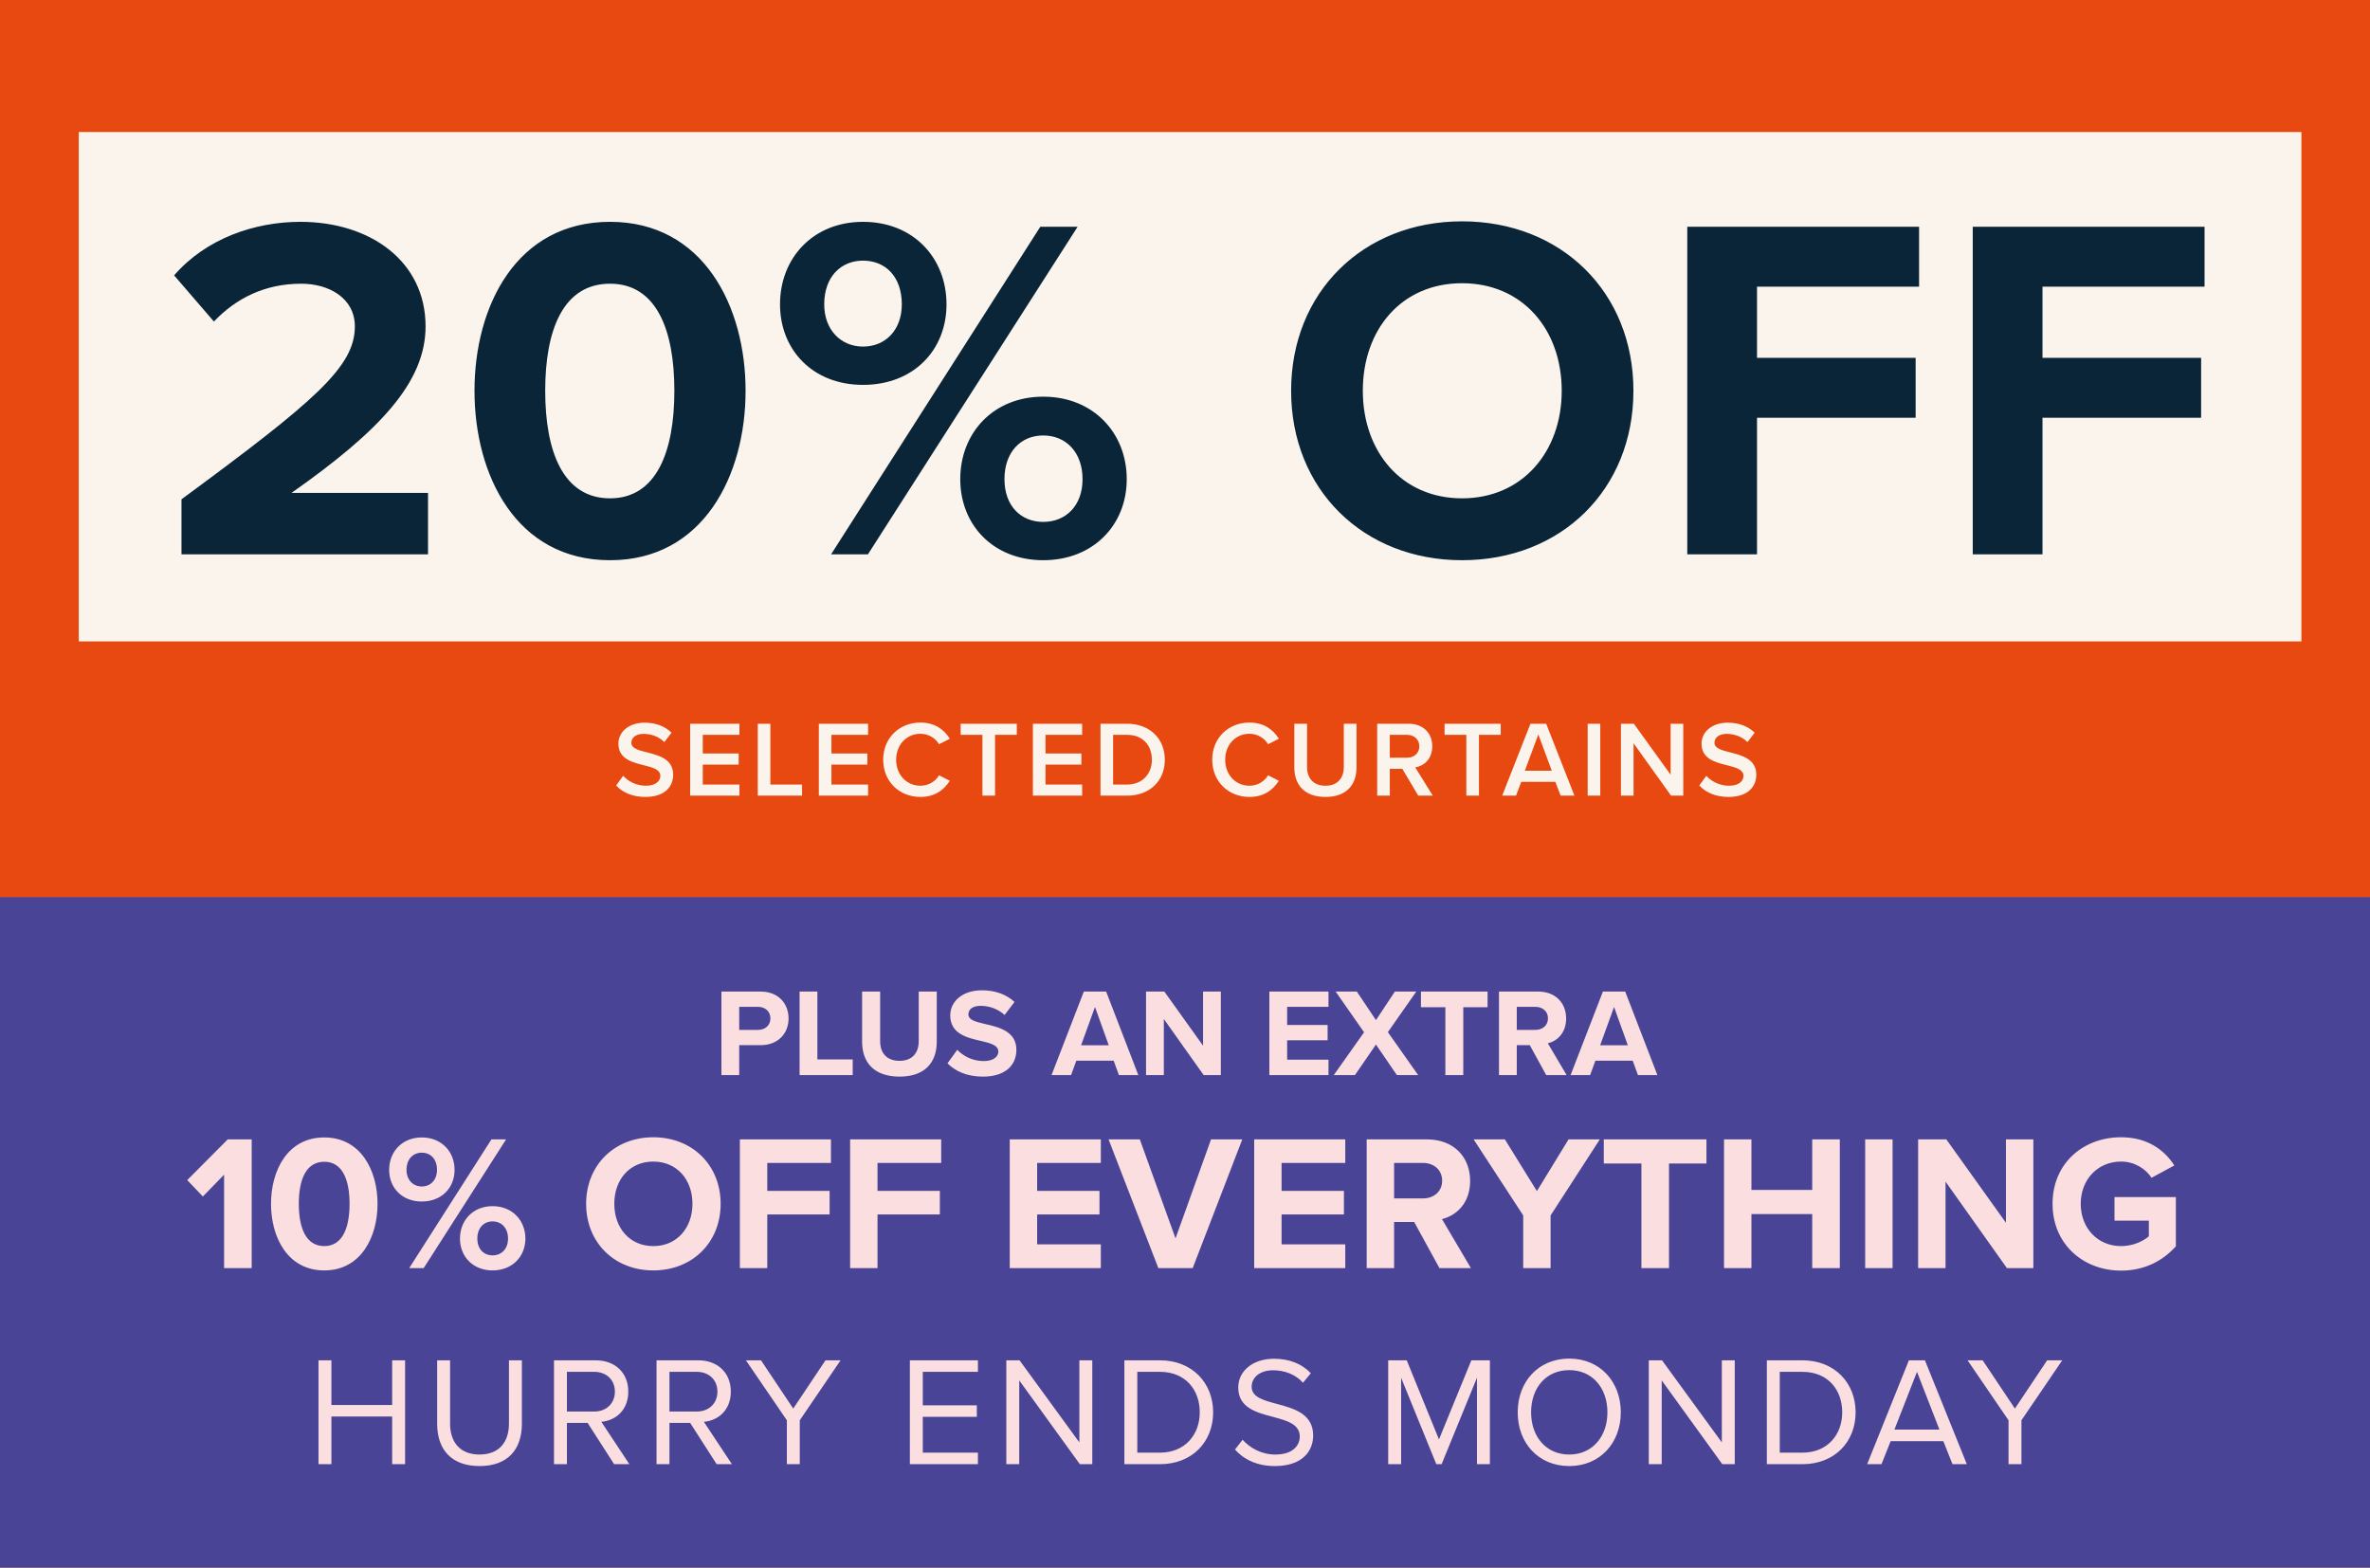 <svg width="700" height="463" viewBox="0 0 700 463" fill="none" xmlns="http://www.w3.org/2000/svg">
<rect width="700" height="463" fill="#E84910"/>
<path d="M181.983 232.007L184.052 229.142C185.517 230.702 187.809 232.071 190.77 232.071C193.826 232.071 195.036 230.575 195.036 229.174C195.036 227.264 192.775 226.691 190.197 226.022C186.727 225.163 182.652 224.144 182.652 219.655C182.652 216.153 185.74 213.447 190.388 213.447C193.698 213.447 196.373 214.498 198.346 216.408L196.213 219.178C194.558 217.522 192.298 216.758 190.069 216.758C187.873 216.758 186.472 217.809 186.472 219.401C186.472 221.056 188.637 221.597 191.152 222.234C194.654 223.125 198.824 224.208 198.824 228.824C198.824 232.358 196.341 235.382 190.61 235.382C186.695 235.382 183.861 234.013 181.983 232.007ZM203.846 235V213.766H218.395V217.045H207.571V222.552H218.172V225.831H207.571V231.721H218.395V235H203.846ZM223.811 235V213.766H227.536V231.721H236.896V235H223.811ZM241.849 235V213.766H256.398V217.045H245.574V222.552H256.175V225.831H245.574V231.721H256.398V235H241.849ZM271.843 235.382C265.731 235.382 260.86 230.925 260.86 224.399C260.86 217.873 265.731 213.416 271.843 213.416C276.3 213.416 278.942 215.644 280.534 218.191L277.351 219.815C276.332 218.064 274.294 216.726 271.843 216.726C267.8 216.726 264.68 219.942 264.68 224.399C264.68 228.856 267.8 232.071 271.843 232.071C274.294 232.071 276.332 230.766 277.351 228.983L280.534 230.607C278.911 233.154 276.3 235.382 271.843 235.382ZM290.169 235V217.045H283.738V213.766H300.324V217.045H293.894V235H290.169ZM305.073 235V213.766H319.621V217.045H308.797V222.552H319.398V225.831H308.797V231.721H319.621V235H305.073ZM325.038 235V213.766H332.933C339.555 213.766 344.044 218.159 344.044 224.399C344.044 230.639 339.555 235 332.933 235H325.038ZM328.763 231.721H332.933C337.549 231.721 340.224 228.41 340.224 224.399C340.224 220.292 337.677 217.045 332.933 217.045H328.763V231.721ZM369.028 235.382C362.916 235.382 358.045 230.925 358.045 224.399C358.045 217.873 362.916 213.416 369.028 213.416C373.485 213.416 376.127 215.644 377.719 218.191L374.536 219.815C373.517 218.064 371.479 216.726 369.028 216.726C364.985 216.726 361.865 219.942 361.865 224.399C361.865 228.856 364.985 232.071 369.028 232.071C371.479 232.071 373.517 230.766 374.536 228.983L377.719 230.607C376.096 233.154 373.485 235.382 369.028 235.382ZM382.292 226.627V213.766H386.049V226.5C386.049 229.875 387.927 232.071 391.492 232.071C395.026 232.071 396.904 229.875 396.904 226.5V213.766H400.661V226.595C400.661 231.88 397.637 235.382 391.492 235.382C385.316 235.382 382.292 231.848 382.292 226.627ZM418.895 235L414.183 227.073H410.49V235H406.765V213.766H416.093C420.295 213.766 423.033 216.504 423.033 220.419C423.033 224.208 420.55 226.245 418.003 226.659L423.192 235H418.895ZM419.213 220.419C419.213 218.382 417.685 217.045 415.584 217.045H410.49V223.794H415.584C417.685 223.794 419.213 222.457 419.213 220.419ZM433.098 235V217.045H426.668V213.766H443.254V217.045H436.823V235H433.098ZM460.945 235L459.386 230.925H449.326L447.766 235H443.691L452.032 213.766H456.68L465.02 235H460.945ZM454.356 216.918L450.376 227.646H458.335L454.356 216.918ZM468.931 235V213.766H472.656V235H468.931ZM493.565 235L482.487 219.528V235H478.762V213.766H482.582L493.438 228.824V213.766H497.163V235H493.565ZM501.897 232.007L503.967 229.142C505.431 230.702 507.723 232.071 510.684 232.071C513.74 232.071 514.95 230.575 514.95 229.174C514.95 227.264 512.69 226.691 510.111 226.022C506.641 225.163 502.566 224.144 502.566 219.655C502.566 216.153 505.654 213.447 510.302 213.447C513.613 213.447 516.287 214.498 518.261 216.408L516.128 219.178C514.472 217.522 512.212 216.758 509.984 216.758C507.787 216.758 506.386 217.809 506.386 219.401C506.386 221.056 508.551 221.597 511.066 222.234C514.568 223.125 518.738 224.208 518.738 228.824C518.738 232.358 516.255 235.382 510.525 235.382C506.609 235.382 503.776 234.013 501.897 232.007Z" fill="#FBF4ED"/>
<rect x="23.263" y="39" width="656.474" height="150.442" fill="#FBF4ED"/>
<path d="M53.604 163.721V147.475C93.204 118.319 104.808 108.31 104.808 96.416C104.808 88.003 97.12 83.796 88.997 83.796C78.118 83.796 69.705 88.148 63.177 94.965L51.428 81.33C60.857 70.451 75.217 65.519 88.707 65.519C109.305 65.519 125.696 77.124 125.696 96.416C125.696 112.952 112.061 127.312 86.096 145.589H126.421V163.721H53.604ZM140.145 115.418C140.145 90.469 152.474 65.519 180.18 65.519C207.74 65.519 220.215 90.469 220.215 115.418C220.215 140.367 207.74 165.462 180.18 165.462C152.474 165.462 140.145 140.367 140.145 115.418ZM199.182 115.418C199.182 97.576 193.96 83.796 180.18 83.796C166.254 83.796 161.032 97.576 161.032 115.418C161.032 133.26 166.254 147.185 180.18 147.185C193.96 147.185 199.182 133.26 199.182 115.418ZM230.385 89.888C230.385 76.253 240.104 65.519 254.9 65.519C269.84 65.519 279.559 76.253 279.559 89.888C279.559 103.378 269.84 113.677 254.9 113.677C240.104 113.677 230.385 103.378 230.385 89.888ZM245.471 163.721L307.264 66.97H318.288L256.35 163.721H245.471ZM266.359 89.888C266.359 81.765 261.572 76.978 254.9 76.978C248.372 76.978 243.44 81.765 243.44 89.888C243.44 97.431 248.372 102.363 254.9 102.363C261.572 102.363 266.359 97.431 266.359 89.888ZM283.62 141.528C283.62 127.893 293.339 117.159 308.135 117.159C322.93 117.159 332.794 127.893 332.794 141.528C332.794 155.018 322.93 165.462 308.135 165.462C293.339 165.462 283.62 155.018 283.62 141.528ZM319.739 141.528C319.739 133.55 314.807 128.618 308.135 128.618C301.462 128.618 296.675 133.55 296.675 141.528C296.675 149.361 301.462 154.147 308.135 154.147C314.807 154.147 319.739 149.361 319.739 141.528ZM381.343 115.418C381.343 86.262 402.666 65.374 431.822 65.374C461.123 65.374 482.446 86.262 482.446 115.418C482.446 144.574 461.123 165.462 431.822 165.462C402.666 165.462 381.343 144.574 381.343 115.418ZM461.268 115.418C461.268 97.286 449.663 83.651 431.822 83.651C413.98 83.651 402.521 97.286 402.521 115.418C402.521 133.405 413.98 147.185 431.822 147.185C449.663 147.185 461.268 133.405 461.268 115.418ZM498.351 163.721V66.97H566.816V84.666H518.948V105.699H565.801V123.396H518.948V163.721H498.351ZM582.669 163.721V66.97H651.135V84.666H603.267V105.699H650.119V123.396H603.267V163.721H582.669Z" fill="#0A2537"/>
<rect width="700" height="198" transform="translate(0 265)" fill="#494495"/>
<path d="M213.078 317.542V292.863H224.622C229.987 292.863 232.91 296.489 232.91 300.818C232.91 305.11 229.95 308.699 224.622 308.699H218.332V317.542H213.078ZM227.545 300.781C227.545 298.746 225.991 297.377 223.919 297.377H218.332V304.185H223.919C225.991 304.185 227.545 302.853 227.545 300.781ZM236.167 317.542V292.863H241.421V312.917H251.855V317.542H236.167ZM254.63 307.7V292.863H259.958V307.515C259.958 310.956 261.845 313.324 265.693 313.324C269.467 313.324 271.354 310.956 271.354 307.515V292.863H276.682V307.663C276.682 313.805 273.167 317.986 265.693 317.986C258.145 317.986 254.63 313.768 254.63 307.7ZM279.847 314.064L282.733 310.068C284.472 311.881 287.173 313.398 290.577 313.398C293.463 313.398 294.869 312.029 294.869 310.623C294.869 308.773 292.723 308.144 289.874 307.478C285.841 306.553 280.661 305.443 280.661 299.93C280.661 295.823 284.213 292.493 290.022 292.493C293.944 292.493 297.2 293.677 299.642 295.934L296.719 299.782C294.721 297.932 292.057 297.081 289.652 297.081C287.284 297.081 286.026 298.117 286.026 299.597C286.026 301.262 288.098 301.78 290.947 302.446C295.017 303.371 300.197 304.592 300.197 310.068C300.197 314.582 296.978 317.986 290.318 317.986C285.582 317.986 282.178 316.395 279.847 314.064ZM330.481 317.542L328.927 313.287H317.901L316.347 317.542H310.575L320.121 292.863H326.707L336.216 317.542H330.481ZM323.414 297.414L319.307 308.736H327.484L323.414 297.414ZM355.515 317.542L343.749 300.966V317.542H338.495V292.863H343.897L355.33 308.847V292.863H360.584V317.542H355.515ZM374.917 317.542V292.863H392.381V297.377H380.171V302.742H392.122V307.256H380.171V312.991H392.381V317.542H374.917ZM412.583 317.542L406.404 308.514L400.188 317.542H393.935L402.889 304.888L394.49 292.863H400.743L406.404 301.299L411.991 292.863H418.318L409.919 304.851L418.873 317.542H412.583ZM426.901 317.542V297.488H419.686V292.863H439.37V297.488H432.192V317.542H426.901ZM456.687 317.542L451.84 308.699H447.992V317.542H442.738V292.863H454.282C459.425 292.863 462.57 296.23 462.57 300.818C462.57 305.184 459.832 307.515 457.168 308.144L462.718 317.542H456.687ZM457.205 300.781C457.205 298.709 455.614 297.377 453.505 297.377H447.992V304.185H453.505C455.614 304.185 457.205 302.853 457.205 300.781ZM483.792 317.542L482.238 313.287H471.212L469.658 317.542H463.886L473.432 292.863H480.018L489.527 317.542H483.792ZM476.725 297.414L472.618 308.736H480.795L476.725 297.414ZM66.188 374.542V346.954L59.918 353.395L55.301 348.55L67.271 336.523H74.339V374.542H66.188ZM80.047 355.561C80.047 345.757 84.892 335.953 95.779 335.953C106.609 335.953 111.511 345.757 111.511 355.561C111.511 365.365 106.609 375.226 95.779 375.226C84.892 375.226 80.047 365.365 80.047 355.561ZM103.246 355.561C103.246 348.55 101.194 343.135 95.779 343.135C90.307 343.135 88.255 348.55 88.255 355.561C88.255 362.572 90.307 368.044 95.779 368.044C101.194 368.044 103.246 362.572 103.246 355.561ZM114.938 345.529C114.938 340.171 118.757 335.953 124.571 335.953C130.442 335.953 134.261 340.171 134.261 345.529C134.261 350.83 130.442 354.877 124.571 354.877C118.757 354.877 114.938 350.83 114.938 345.529ZM120.866 374.542L145.148 336.523H149.48L125.141 374.542H120.866ZM129.074 345.529C129.074 342.337 127.193 340.456 124.571 340.456C122.006 340.456 120.068 342.337 120.068 345.529C120.068 348.493 122.006 350.431 124.571 350.431C127.193 350.431 129.074 348.493 129.074 345.529ZM135.857 365.821C135.857 360.463 139.676 356.245 145.49 356.245C151.304 356.245 155.18 360.463 155.18 365.821C155.18 371.122 151.304 375.226 145.49 375.226C139.676 375.226 135.857 371.122 135.857 365.821ZM150.05 365.821C150.05 362.686 148.112 360.748 145.49 360.748C142.868 360.748 140.987 362.686 140.987 365.821C140.987 368.899 142.868 370.78 145.49 370.78C148.112 370.78 150.05 368.899 150.05 365.821ZM173.117 355.561C173.117 344.104 181.496 335.896 192.953 335.896C204.467 335.896 212.846 344.104 212.846 355.561C212.846 367.018 204.467 375.226 192.953 375.226C181.496 375.226 173.117 367.018 173.117 355.561ZM204.524 355.561C204.524 348.436 199.964 343.078 192.953 343.078C185.942 343.078 181.439 348.436 181.439 355.561C181.439 362.629 185.942 368.044 192.953 368.044C199.964 368.044 204.524 362.629 204.524 355.561ZM218.526 374.542V336.523H245.43V343.477H226.62V351.742H245.031V358.696H226.62V374.542H218.526ZM251.09 374.542V336.523H277.994V343.477H259.184V351.742H277.595V358.696H259.184V374.542H251.09ZM298.237 374.542V336.523H325.141V343.477H306.331V351.742H324.742V358.696H306.331V367.531H325.141V374.542H298.237ZM342.128 374.542L327.422 336.523H336.656L347.201 365.764L357.689 336.523H366.923L352.274 374.542H342.128ZM370.433 374.542V336.523H397.337V343.477H378.527V351.742H396.938V358.696H378.527V367.531H397.337V374.542H370.433ZM425.154 374.542L417.687 360.919H411.759V374.542H403.665V336.523H421.449C429.372 336.523 434.217 341.71 434.217 348.778C434.217 355.504 429.999 359.095 425.895 360.064L434.445 374.542H425.154ZM425.952 348.721C425.952 345.529 423.501 343.477 420.252 343.477H411.759V353.965H420.252C423.501 353.965 425.952 351.913 425.952 348.721ZM449.892 374.542V358.981L435.243 336.523H444.477L453.939 351.799L463.287 336.523H472.521L457.986 358.981V374.542H449.892ZM484.806 374.542V343.648H473.691V336.523H504.015V343.648H492.957V374.542H484.806ZM535.253 374.542V358.582H517.298V374.542H509.204V336.523H517.298V351.457H535.253V336.523H543.404V374.542H535.253ZM550.896 374.542V336.523H558.99V374.542H550.896ZM592.758 374.542L574.632 349.006V374.542H566.538V336.523H574.86L592.473 361.147V336.523H600.567V374.542H592.758ZM606.239 355.561C606.239 343.534 615.359 335.896 626.474 335.896C634.34 335.896 639.299 339.715 642.206 344.218L635.48 347.866C633.713 345.187 630.464 343.078 626.474 343.078C619.577 343.078 614.561 348.379 614.561 355.561C614.561 362.743 619.577 368.044 626.474 368.044C629.951 368.044 633.029 366.619 634.682 365.137V360.52H624.536V353.566H642.662V368.101C638.786 372.433 633.371 375.283 626.474 375.283C615.359 375.283 606.239 367.531 606.239 355.561Z" fill="#FBDEE0"/>
<path d="M115.828 432.458V418.382H97.888V432.458H94.07V401.776H97.888V414.978H115.828V401.776H119.646V432.458H115.828ZM129.118 420.544V401.776H132.936V420.452C132.936 426.064 135.972 429.606 141.63 429.606C147.288 429.606 150.324 426.064 150.324 420.452V401.776H154.142V420.498C154.142 428.134 149.956 433.01 141.63 433.01C133.304 433.01 129.118 428.088 129.118 420.544ZM181.383 432.458L173.563 420.268H167.445V432.458H163.627V401.776H175.955C181.567 401.776 185.569 405.364 185.569 411.022C185.569 416.542 181.797 419.578 177.611 419.946L185.891 432.458H181.383ZM181.613 411.022C181.613 407.572 179.129 405.18 175.495 405.18H167.445V416.91H175.495C179.129 416.91 181.613 414.472 181.613 411.022ZM211.669 432.458L203.849 420.268H197.731V432.458H193.913V401.776H206.241C211.853 401.776 215.855 405.364 215.855 411.022C215.855 416.542 212.083 419.578 207.897 419.946L216.177 432.458H211.669ZM211.899 411.022C211.899 407.572 209.415 405.18 205.781 405.18H197.731V416.91H205.781C209.415 416.91 211.899 414.472 211.899 411.022ZM232.405 432.458V419.486L220.307 401.776H224.769L234.291 416.036L243.813 401.776H248.275L236.223 419.486V432.458H232.405ZM268.735 432.458V401.776H288.837V405.18H272.553V415.07H288.515V418.474H272.553V429.054H288.837V432.458H268.735ZM318.937 432.458L301.043 407.71V432.458H297.225V401.776H301.135L318.799 426.018V401.776H322.617V432.458H318.937ZM332.093 432.458V401.776H342.581C352.103 401.776 358.313 408.446 358.313 417.14C358.313 425.88 352.103 432.458 342.581 432.458H332.093ZM335.911 429.054H342.581C350.033 429.054 354.357 423.718 354.357 417.14C354.357 410.516 350.171 405.18 342.581 405.18H335.911V429.054ZM364.762 428.134L367.016 425.236C369.04 427.49 372.352 429.606 376.676 429.606C382.15 429.606 383.898 426.662 383.898 424.316C383.898 420.636 380.172 419.624 376.124 418.52C371.202 417.232 365.728 415.852 365.728 409.826C365.728 404.766 370.236 401.316 376.262 401.316C380.954 401.316 384.588 402.88 387.164 405.594L384.864 408.4C382.564 405.87 379.344 404.72 375.986 404.72C372.306 404.72 369.684 406.698 369.684 409.596C369.684 412.678 373.226 413.598 377.136 414.656C382.15 415.99 387.854 417.554 387.854 423.994C387.854 428.456 384.818 433.01 376.538 433.01C371.202 433.01 367.292 430.986 364.762 428.134ZM436.234 432.458V406.928L425.792 432.458H424.228L413.832 406.928V432.458H410.014V401.776H415.488L425.01 425.144L434.578 401.776H440.052V432.458H436.234ZM448.268 417.14C448.268 408.078 454.386 401.27 463.494 401.27C472.556 401.27 478.72 408.078 478.72 417.14C478.72 426.202 472.556 433.01 463.494 433.01C454.386 433.01 448.268 426.202 448.268 417.14ZM474.764 417.14C474.764 409.964 470.348 404.674 463.494 404.674C456.594 404.674 452.224 409.964 452.224 417.14C452.224 424.27 456.594 429.606 463.494 429.606C470.348 429.606 474.764 424.27 474.764 417.14ZM508.696 432.458L490.802 407.71V432.458H486.984V401.776H490.894L508.558 426.018V401.776H512.376V432.458H508.696ZM521.852 432.458V401.776H532.34C541.862 401.776 548.072 408.446 548.072 417.14C548.072 425.88 541.862 432.458 532.34 432.458H521.852ZM525.67 429.054H532.34C539.792 429.054 544.116 423.718 544.116 417.14C544.116 410.516 539.93 405.18 532.34 405.18H525.67V429.054ZM576.688 432.458L573.974 425.65H558.426L555.712 432.458H551.48L563.808 401.776H568.546L580.92 432.458H576.688ZM566.2 405.18L559.53 422.246H572.824L566.2 405.18ZM593.235 432.458V419.486L581.137 401.776H585.599L595.121 416.036L604.643 401.776H609.105L597.053 419.486V432.458H593.235Z" fill="#FBDEE0"/>
</svg>
